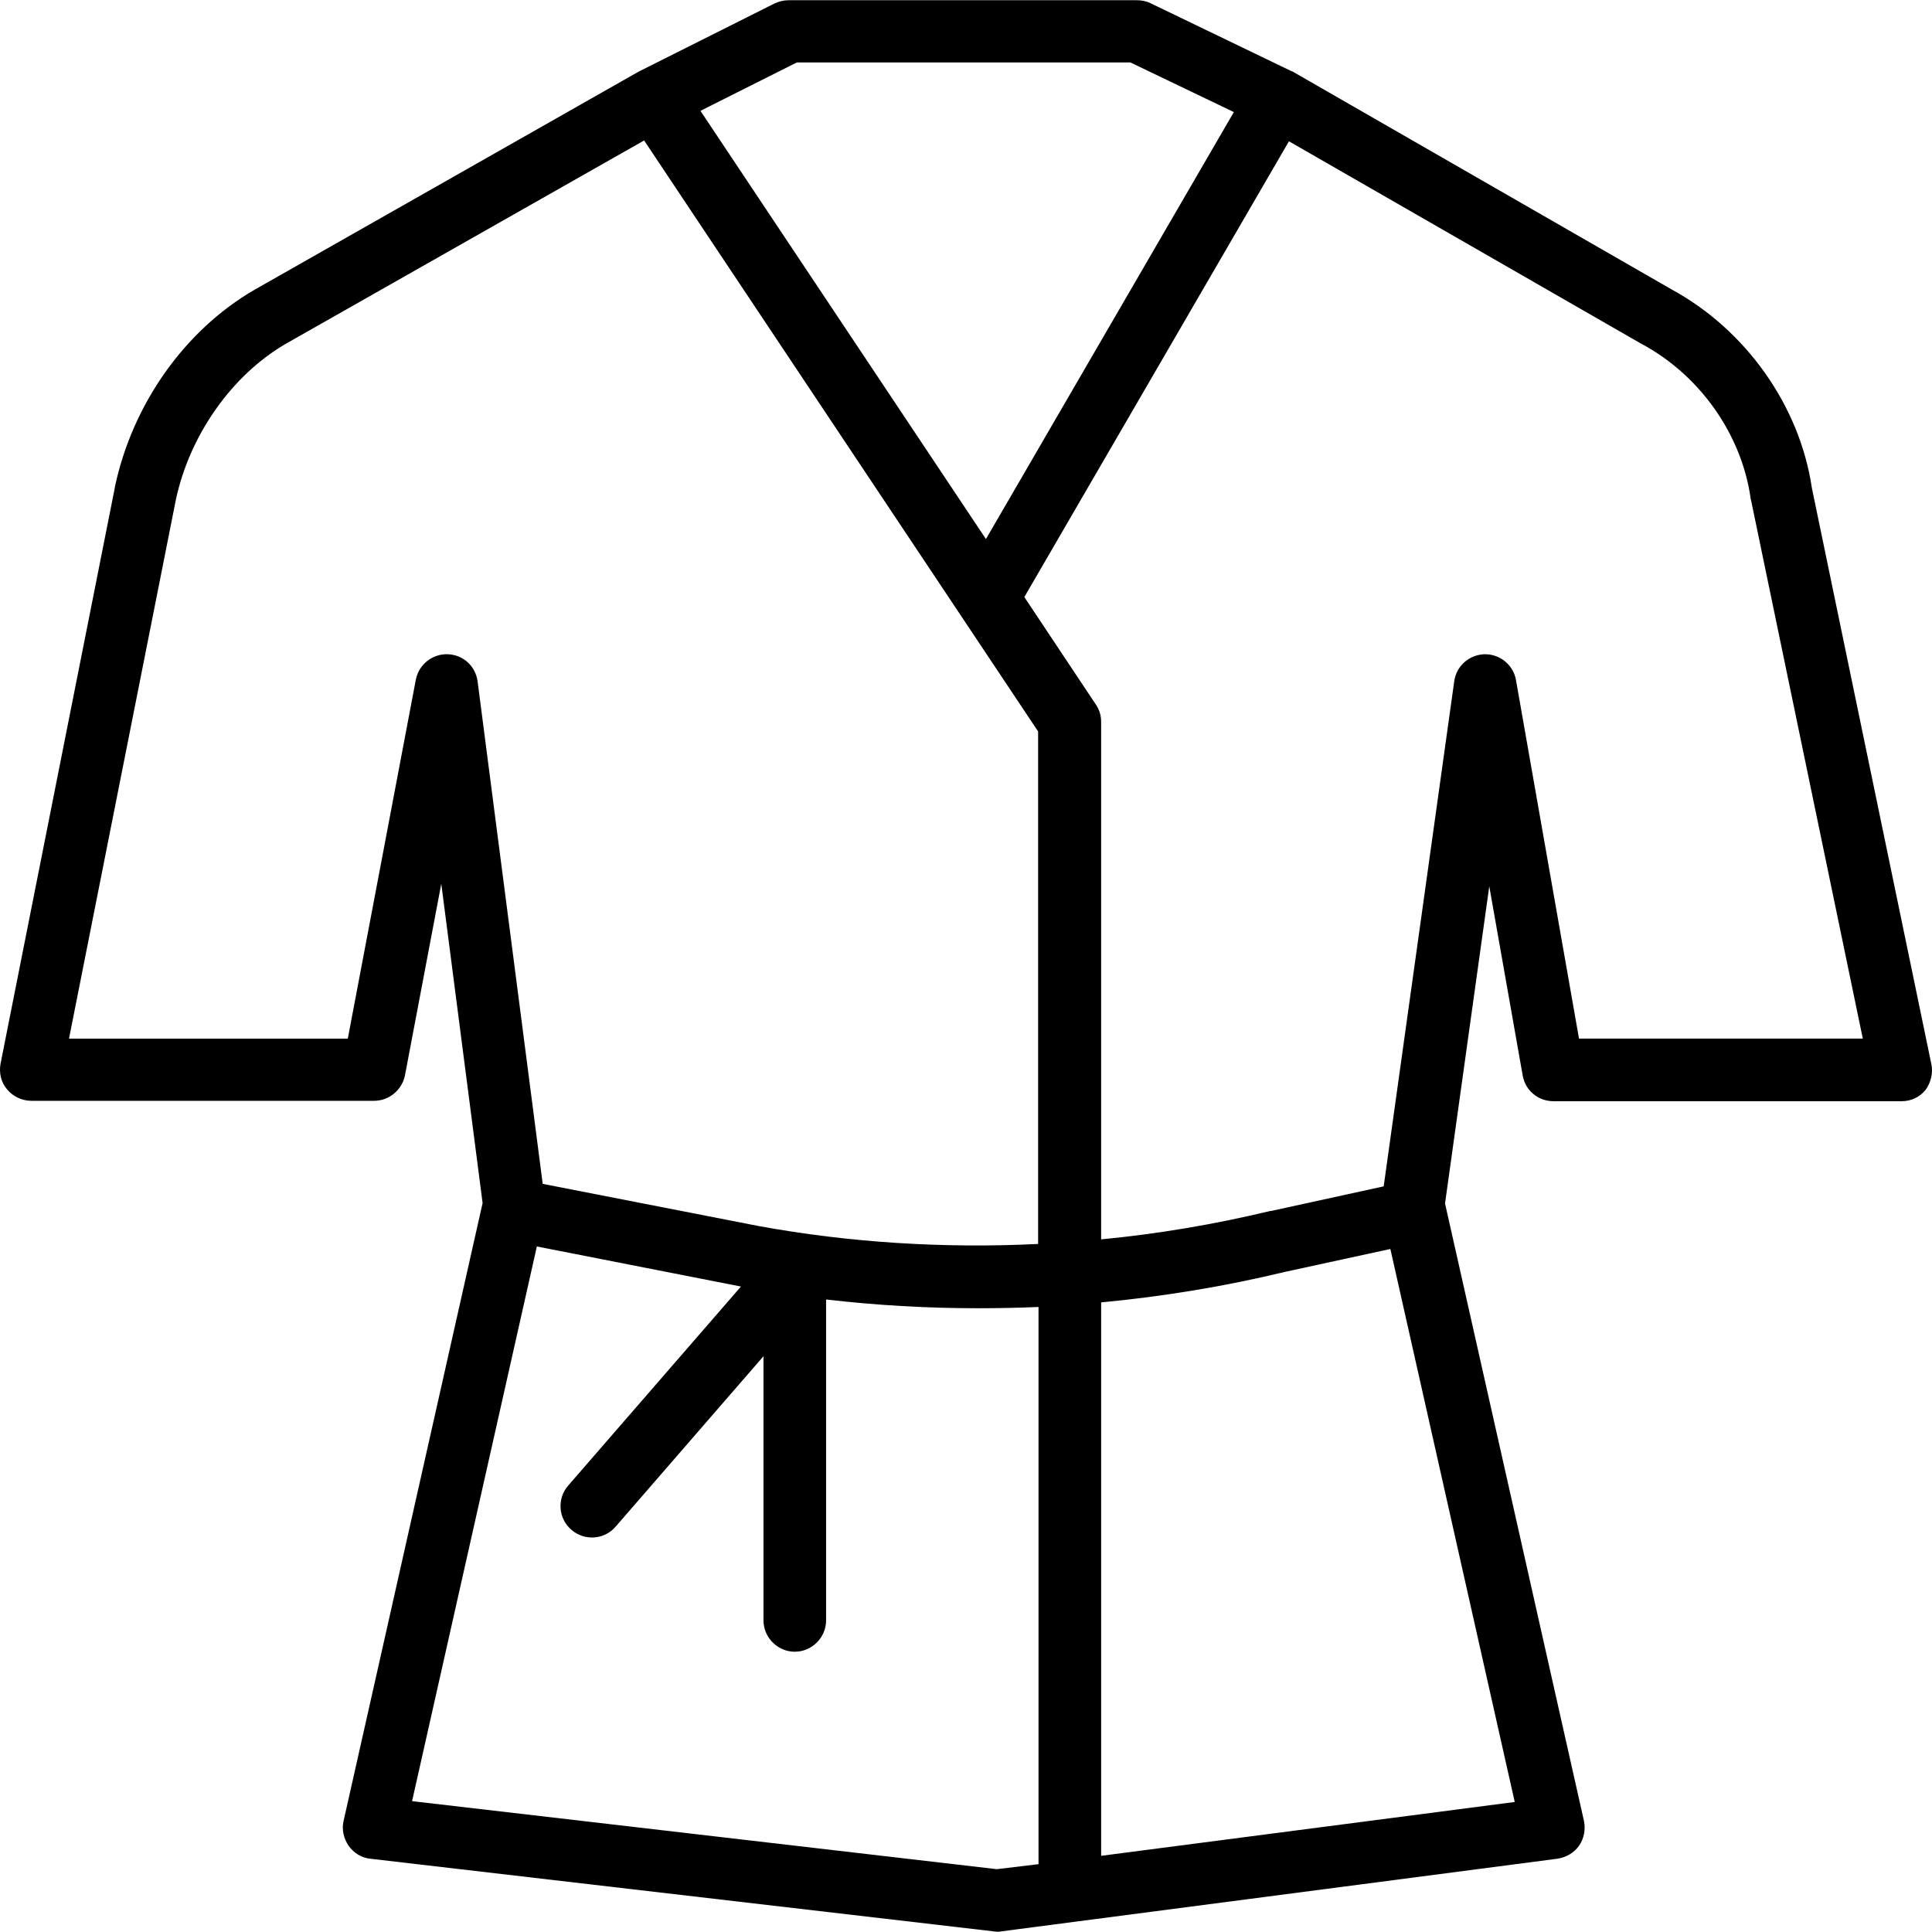<?xml version="1.0" encoding="iso-8859-1"?>
<!-- Generator: Adobe Illustrator 19.0.0, SVG Export Plug-In . SVG Version: 6.00 Build 0)  -->
<svg version="1.1" id="Layer_1" xmlns="http://www.w3.org/2000/svg" xmlns:xlink="http://www.w3.org/1999/xlink" x="0px" y="0px"
	 viewBox="0 0 300.891 300.891" style="enable-background:new 0 0 300.891 300.891;" xml:space="preserve">
<g>
	<g>
		<path d="M300.776,165.655l-18.59-89.635c-1.885-12.805-10.27-24.635-21.84-30.94l-59.02-33.93
			c-0.065-0.065-0.13-0.065-0.195-0.065c-0.065,0-0.065-0.065-0.13-0.065l-21.84-10.53c-0.65-0.325-1.365-0.455-2.145-0.455h-54.21
			c-0.78,0-1.495,0.195-2.21,0.52L99.731,11.02c-0.065,0-0.065,0.065-0.13,0.065s-0.065,0.065-0.13,0.065L39.606,45.145
			c-10.855,6.305-18.98,17.81-21.71,30.68v0.065l-17.81,89.765c-0.26,1.43,0.065,2.925,1.04,4.03c0.91,1.105,2.34,1.755,3.77,1.755
			h53.365c2.34,0,4.355-1.69,4.81-3.965l5.655-29.835l6.435,49.725l-21.645,96.2c-0.325,1.365,0,2.73,0.78,3.9
			c0.78,1.105,2.015,1.885,3.38,2.015l97.045,11.31c0.195,0,0.39,0.065,0.585,0.065s0.39,0,0.65-0.065l86.58-11.31
			c1.365-0.195,2.6-0.91,3.38-2.015c0.78-1.105,1.04-2.535,0.78-3.835l-21.645-96.2l6.89-49.4l5.2,29.445
			c0.39,2.34,2.405,4.03,4.81,4.03h54.21c1.495,0,2.86-0.65,3.77-1.82C300.711,168.58,301.101,167.086,300.776,165.655z
			 M124.106,9.721h51.935l16.12,7.735l-38.61,66.495l-44.46-66.69L124.106,9.721z M74.381,106.116
			c-0.325-2.405-2.275-4.16-4.68-4.225c-2.405-0.065-4.485,1.625-4.94,3.965l-10.595,55.9h-43.42l16.64-83.915
			c2.145-10.075,8.71-19.37,17.03-24.245l55.9-31.72l61.36,92.04v79.82c-14.625,0.715-29.315-0.195-43.55-2.795l-33.605-6.565
			L74.381,106.116z M161.741,290.326l-6.5,0.78l-91.065-10.595l19.435-86.385l31.785,6.24l-26.91,31.005
			c-1.755,2.015-1.56,5.135,0.52,6.89c2.015,1.755,5.135,1.56,6.89-0.52l23.01-26.52v41.145c0,2.665,2.21,4.875,4.875,4.875
			c2.665,0,4.875-2.21,4.875-4.875v-49.985c7.8,0.91,15.73,1.365,23.595,1.365c3.185,0,6.305-0.065,9.49-0.195V290.326z
			 M235.906,280.641l-64.415,8.385v-86.19c9.62-0.91,19.175-2.47,28.6-4.745l16.445-3.575L235.906,280.641z M245.916,161.755
			l-9.815-55.835c-0.39-2.34-2.47-4.03-4.81-4.03h-0.065c-2.405,0.065-4.42,1.82-4.745,4.225l-10.985,78.65l-17.55,3.835h-0.13
			c-8.645,2.08-17.485,3.575-26.325,4.42v-80.6c0-0.975-0.26-1.885-0.845-2.73l-11.115-16.705l41.21-70.98l54.86,31.525
			c0.065,0,0.065,0.065,0.13,0.065c9.035,4.875,15.47,14.04,16.9,23.92c0,0.13,0,0.195,0.065,0.325l17.42,83.915H245.916z"/>
	</g>
</g>
<g>
</g>
<g>
</g>
<g>
</g>
<g>
</g>
<g>
</g>
<g>
</g>
<g>
</g>
<g>
</g>
<g>
</g>
<g>
</g>
<g>
</g>
<g>
</g>
<g>
</g>
<g>
</g>
<g>
</g>
</svg>
